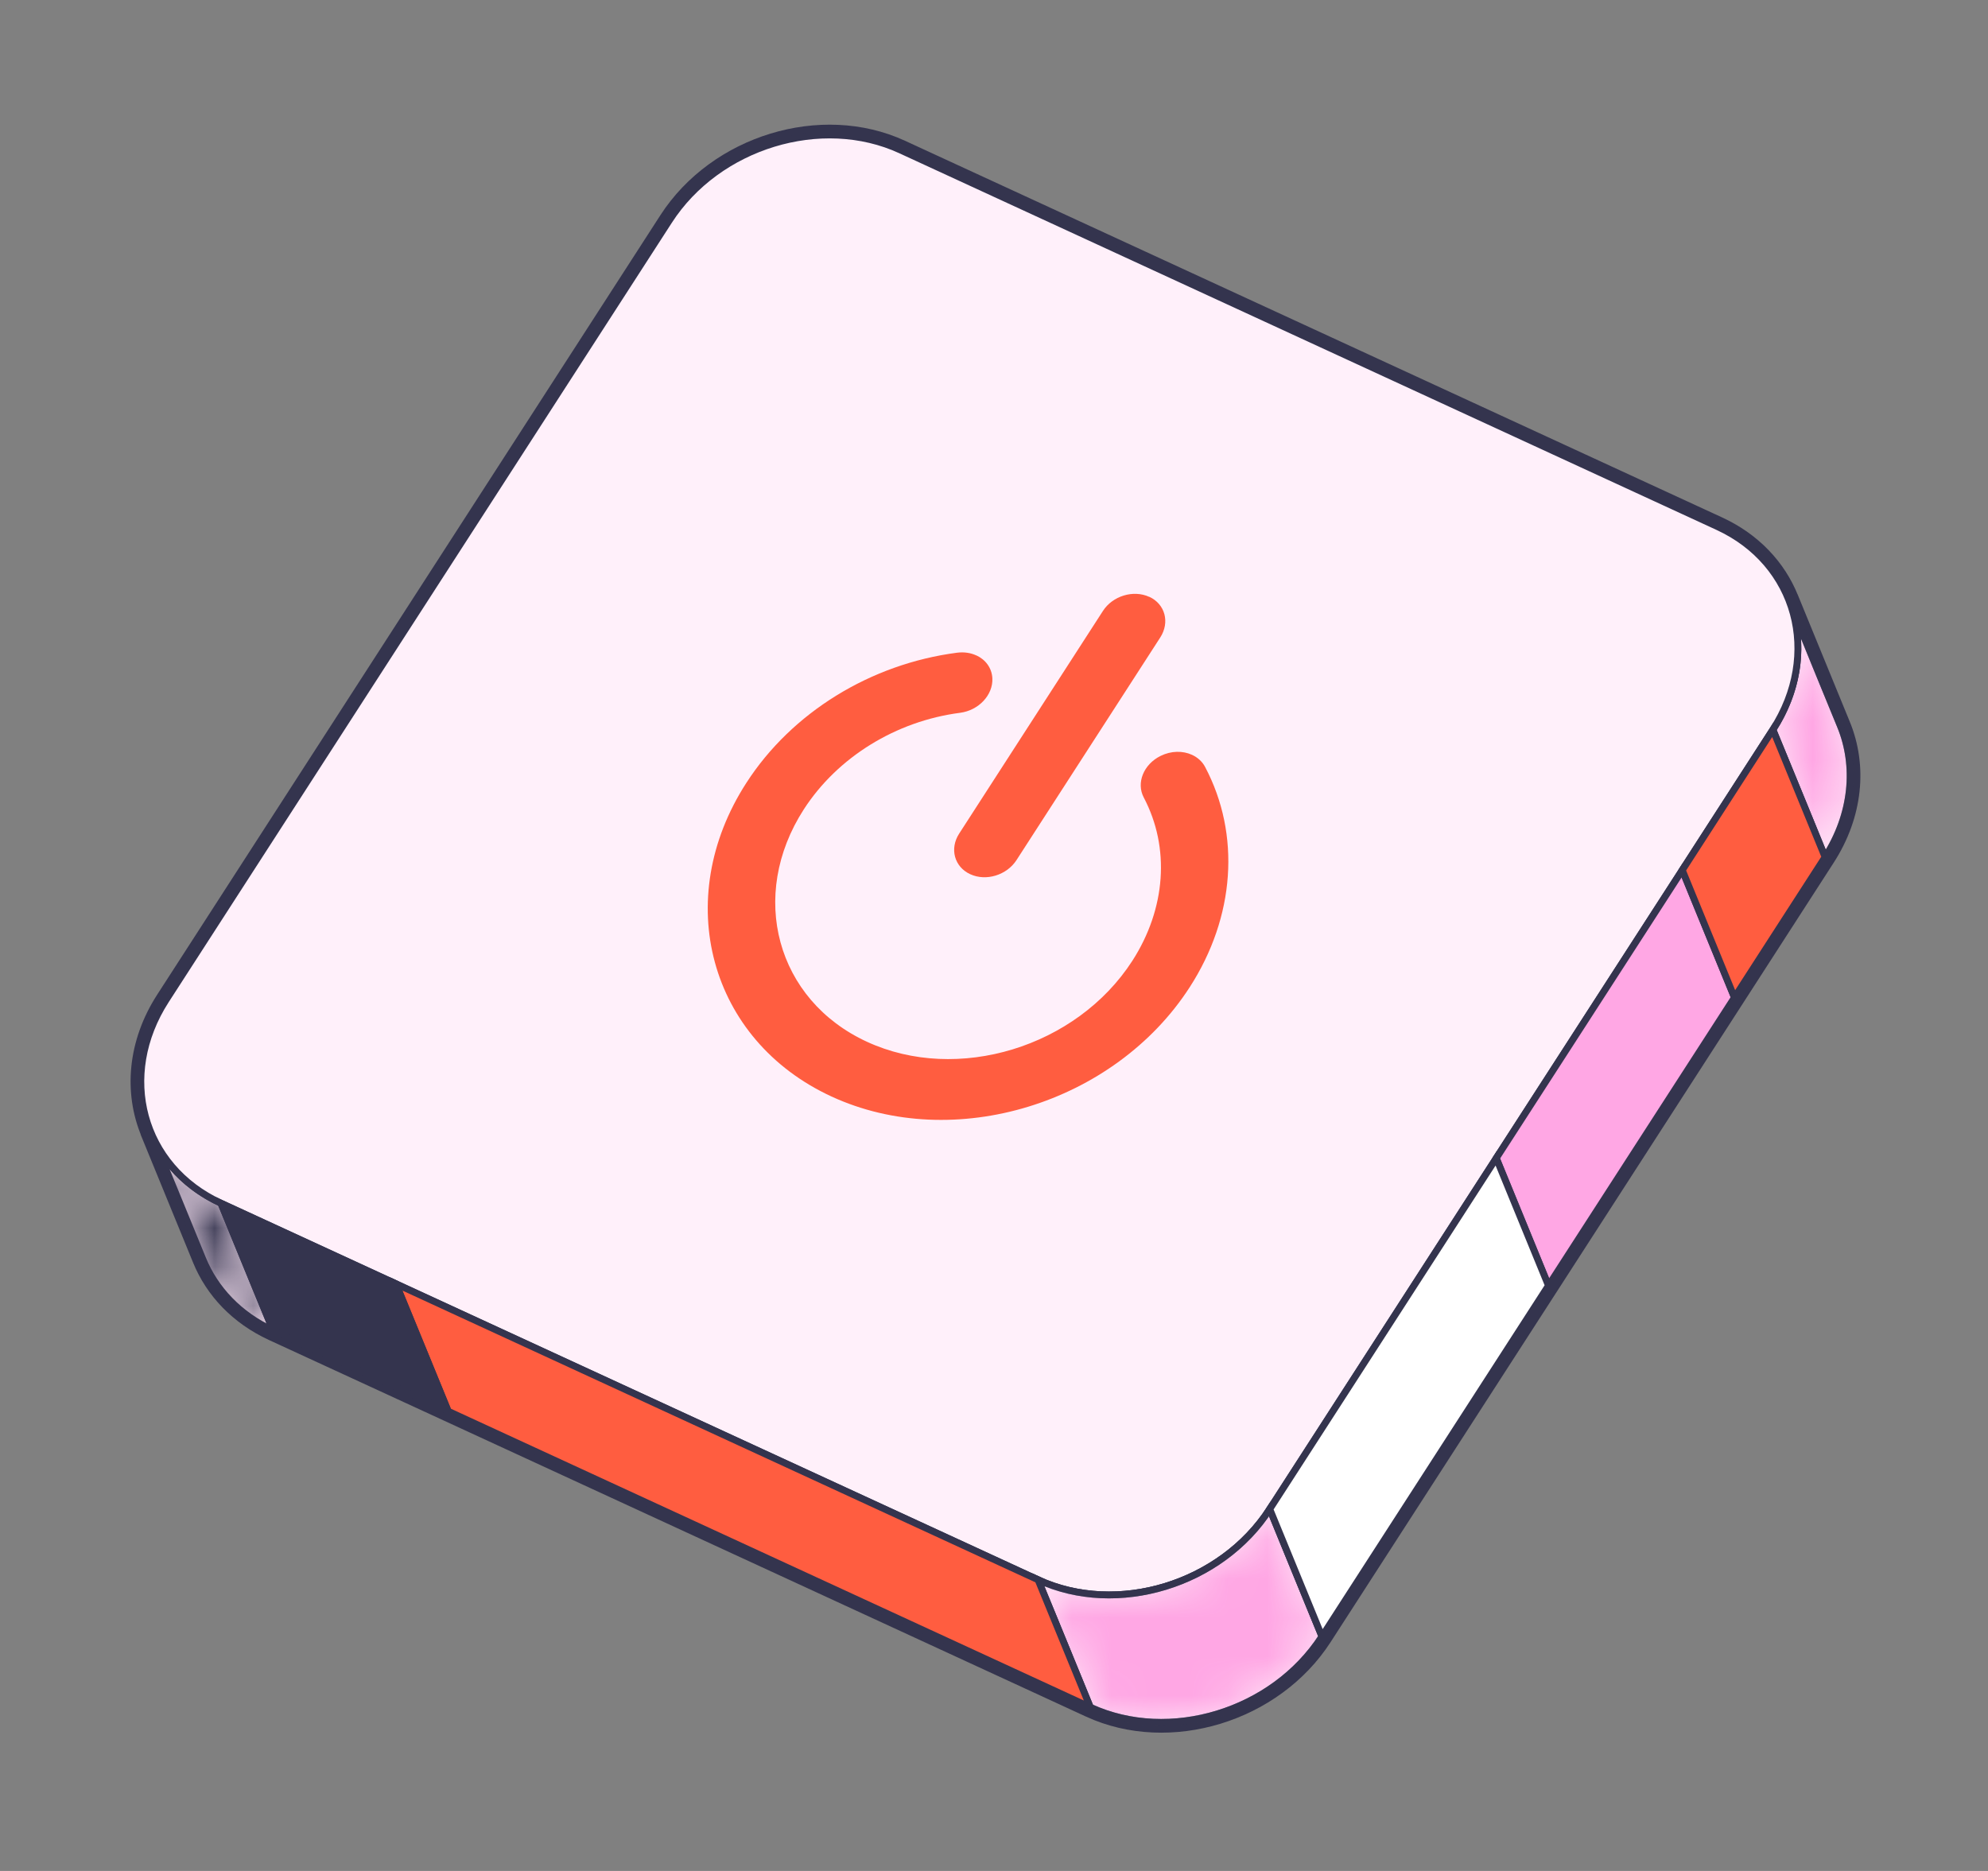 <svg width="51" height="48" viewBox="0 0 51 48" fill="none" xmlns="http://www.w3.org/2000/svg">
<rect x="0" y="0" width="51" height="48" fill="#808080" stroke="none"/>
<g clip-path="url('#clip0_721_9709')">
<path d="M3.873 29.055C3.873 29.055 3.865 29.038 3.861 29.029L5.2 32.298C5.518 33.074 6.133 33.733 7.007 34.137L11.498 36.206L27.97 43.8C30.001 44.736 32.664 43.923 33.914 41.985L39.725 32.983L44.495 25.592L46.82 21.989C47.533 20.884 47.635 19.651 47.212 18.621L45.872 15.351C45.872 15.351 45.877 15.364 45.879 15.37C45.563 14.585 44.946 13.918 44.065 13.513L23.106 3.851C21.075 2.915 18.412 3.728 17.162 5.666L4.254 25.662C3.536 26.775 3.441 28.02 3.875 29.054L3.873 29.055Z" fill="white" stroke="#34344E" stroke-width="0.528" stroke-linecap="round" stroke-linejoin="round"></path>
<path d="M3.86 29.029L5.2 32.298C5.517 33.074 6.132 33.733 7.007 34.137L5.667 30.868C4.794 30.464 4.179 29.805 3.86 29.029Z" fill="#FFE9F8"></path>
<mask id="mask0_721_9709" style="mask-type: luminance" maskUnits="userSpaceOnUse" x="3" y="29" width="5" height="6">
<path d="M3.86 29.029L5.2 32.298C5.517 33.074 6.132 33.733 7.007 34.137L5.667 30.868C4.794 30.464 4.179 29.805 3.86 29.029Z" fill="white"></path>
</mask>
<g mask="url('#mask0_721_9709')">
<path d="M3.86 29.029L5.2 32.298C5.517 33.074 6.132 33.733 7.007 34.137L5.667 30.868C4.794 30.464 4.179 29.805 3.86 29.029Z" fill="#34344E" stroke="#34344E" stroke-width="0.176" stroke-miterlimit="10"></path>
</g>
<path d="M3.86 29.029L5.2 32.298C5.517 33.074 6.132 33.733 7.007 34.137L5.667 30.868C4.794 30.464 4.179 29.805 3.86 29.029Z" stroke="#34344E" stroke-width="0.176" stroke-miterlimit="10"></path>
<path d="M47.213 18.622L45.873 15.352C46.294 16.381 46.194 17.613 45.481 18.72L46.821 21.989C47.535 20.885 47.636 19.651 47.213 18.622Z" fill="#FFE9F8"></path>
<mask id="mask1_721_9709" style="mask-type: luminance" maskUnits="userSpaceOnUse" x="45" y="15" width="3" height="7">
<path d="M47.213 18.622L45.873 15.352C46.294 16.381 46.194 17.613 45.481 18.72L46.821 21.989C47.535 20.885 47.636 19.651 47.213 18.622Z" fill="white"></path>
</mask>
<g mask="url('#mask1_721_9709')">
<path d="M45.481 18.72L46.821 21.989C47.535 20.885 47.636 19.651 47.213 18.622L45.873 15.352C46.294 16.381 46.194 17.613 45.481 18.72Z" fill="#FFA7E4" stroke="#34344E" stroke-width="0.176" stroke-miterlimit="10"></path>
</g>
<path d="M47.213 18.622L45.873 15.352C46.294 16.381 46.194 17.613 45.481 18.72L46.821 21.989C47.535 20.885 47.636 19.651 47.213 18.622Z" stroke="#34344E" stroke-width="0.176" stroke-miterlimit="10"></path>
<path d="M23.106 3.851C21.075 2.915 18.412 3.728 17.162 5.666L4.254 25.662C3.004 27.6 3.636 29.931 5.667 30.868L26.63 40.53C28.661 41.467 31.324 40.654 32.574 38.716L45.481 18.72C46.732 16.782 46.099 14.45 44.069 13.514L23.106 3.851Z" fill="#FFF0FA" stroke="#34344E" stroke-width="0.176" stroke-miterlimit="10"></path>
<path d="M26.63 40.53L27.97 43.8C30.001 44.736 32.663 43.923 33.914 41.985L32.574 38.716C31.324 40.654 28.661 41.467 26.63 40.53Z" fill="#FFE9F8"></path>
<mask id="mask2_721_9709" style="mask-type: luminance" maskUnits="userSpaceOnUse" x="26" y="38" width="8" height="7">
<path d="M26.63 40.53L27.97 43.8C30.001 44.736 32.663 43.923 33.914 41.985L32.574 38.716C31.324 40.654 28.661 41.467 26.63 40.53Z" fill="white"></path>
</mask>
<g mask="url('#mask2_721_9709')">
<path d="M26.63 40.53L27.97 43.8C30.001 44.736 32.663 43.923 33.914 41.985L32.574 38.716C31.324 40.654 28.661 41.467 26.63 40.53Z" fill="#FFA7E4" stroke="#34344E" stroke-width="0.176" stroke-miterlimit="10"></path>
</g>
<path d="M26.63 40.53L27.97 43.8C30.001 44.736 32.663 43.923 33.914 41.985L32.574 38.716C31.324 40.654 28.661 41.467 26.63 40.53Z" stroke="#34344E" stroke-width="0.176" stroke-miterlimit="10"></path>
<path d="M29.314 20.398L30.653 23.668C30.662 23.687 30.67 23.708 30.681 23.727C30.738 23.836 30.79 23.946 30.837 24.059L29.497 20.79C29.45 20.677 29.398 20.566 29.341 20.457C29.331 20.437 29.322 20.418 29.314 20.398Z" fill="#FFE9F8"></path>
<mask id="mask3_721_9709" style="mask-type: luminance" maskUnits="userSpaceOnUse" x="29" y="20" width="2" height="5">
<path d="M29.314 20.398L30.653 23.668C30.662 23.687 30.67 23.708 30.681 23.727C30.738 23.836 30.79 23.946 30.837 24.059L29.497 20.79C29.45 20.677 29.398 20.566 29.341 20.457C29.331 20.437 29.322 20.418 29.314 20.398Z" fill="white"></path>
</mask>
<g mask="url('#mask3_721_9709')">
<path d="M29.314 20.398L30.653 23.668C30.662 23.687 30.67 23.708 30.681 23.727C30.738 23.836 30.79 23.946 30.837 24.059L29.497 20.79C29.45 20.677 29.398 20.566 29.341 20.457C29.331 20.437 29.322 20.418 29.314 20.398Z" fill="#FFE9F8"></path>
</g>
<path d="M25.045 16.815C24.904 16.749 24.735 16.723 24.556 16.745C22.334 17.032 20.31 18.28 19.147 20.085C17.215 23.077 18.197 26.686 21.333 28.132C24.467 29.577 28.588 28.319 30.52 25.328C31.685 23.523 31.832 21.41 30.916 19.677C30.843 19.537 30.723 19.432 30.581 19.366C30.344 19.257 30.043 19.259 29.772 19.394C29.337 19.61 29.144 20.086 29.342 20.46C30.021 21.747 29.911 23.312 29.049 24.65C27.619 26.867 24.563 27.798 22.241 26.727C19.918 25.657 19.19 22.983 20.621 20.764C21.485 19.427 22.983 18.5 24.631 18.287C25.108 18.225 25.478 17.829 25.458 17.403C25.445 17.137 25.283 16.922 25.047 16.814L25.045 16.815Z" fill="#FF5D40"></path>
<path d="M29.483 15.313C29.077 15.126 28.543 15.287 28.294 15.675L24.606 21.387C24.356 21.775 24.483 22.24 24.89 22.428C25.298 22.616 25.828 22.453 26.078 22.065L29.766 16.353C30.015 15.966 29.891 15.499 29.484 15.311L29.483 15.313Z" fill="#FF5D40"></path>
<path d="M26.63 40.53L27.97 43.8L11.498 36.206L10.158 32.937L26.63 40.53Z" fill="#FF5D40" stroke="#34344E" stroke-width="0.176" stroke-miterlimit="10"></path>
<path d="M5.667 30.868L10.158 32.937L11.498 36.206L7.007 34.137L5.667 30.868Z" fill="#34344E" stroke="#34344E" stroke-width="0.176" stroke-miterlimit="10"></path>
<path d="M43.157 22.323L44.496 25.592L39.724 32.983L38.385 29.713L43.157 22.323Z" fill="#FFA7E4" stroke="#34344E" stroke-width="0.176" stroke-miterlimit="10"></path>
<path d="M45.481 18.72L46.821 21.989L44.496 25.592L43.157 22.323L45.481 18.72Z" fill="#FF5D40" stroke="#34344E" stroke-width="0.176" stroke-miterlimit="10"></path>
<path d="M32.574 38.716L38.385 29.713L39.724 32.983L33.914 41.985L32.574 38.716Z" fill="white" stroke="#34344E" stroke-width="0.176" stroke-miterlimit="10"></path>
</g>
<defs>
<clipPath id="clip0_721_9709">
<rect width="40.242" height="37.153" fill="white" transform="translate(12.037) rotate(17.747)"></rect>
</clipPath>
</defs>
</svg>
